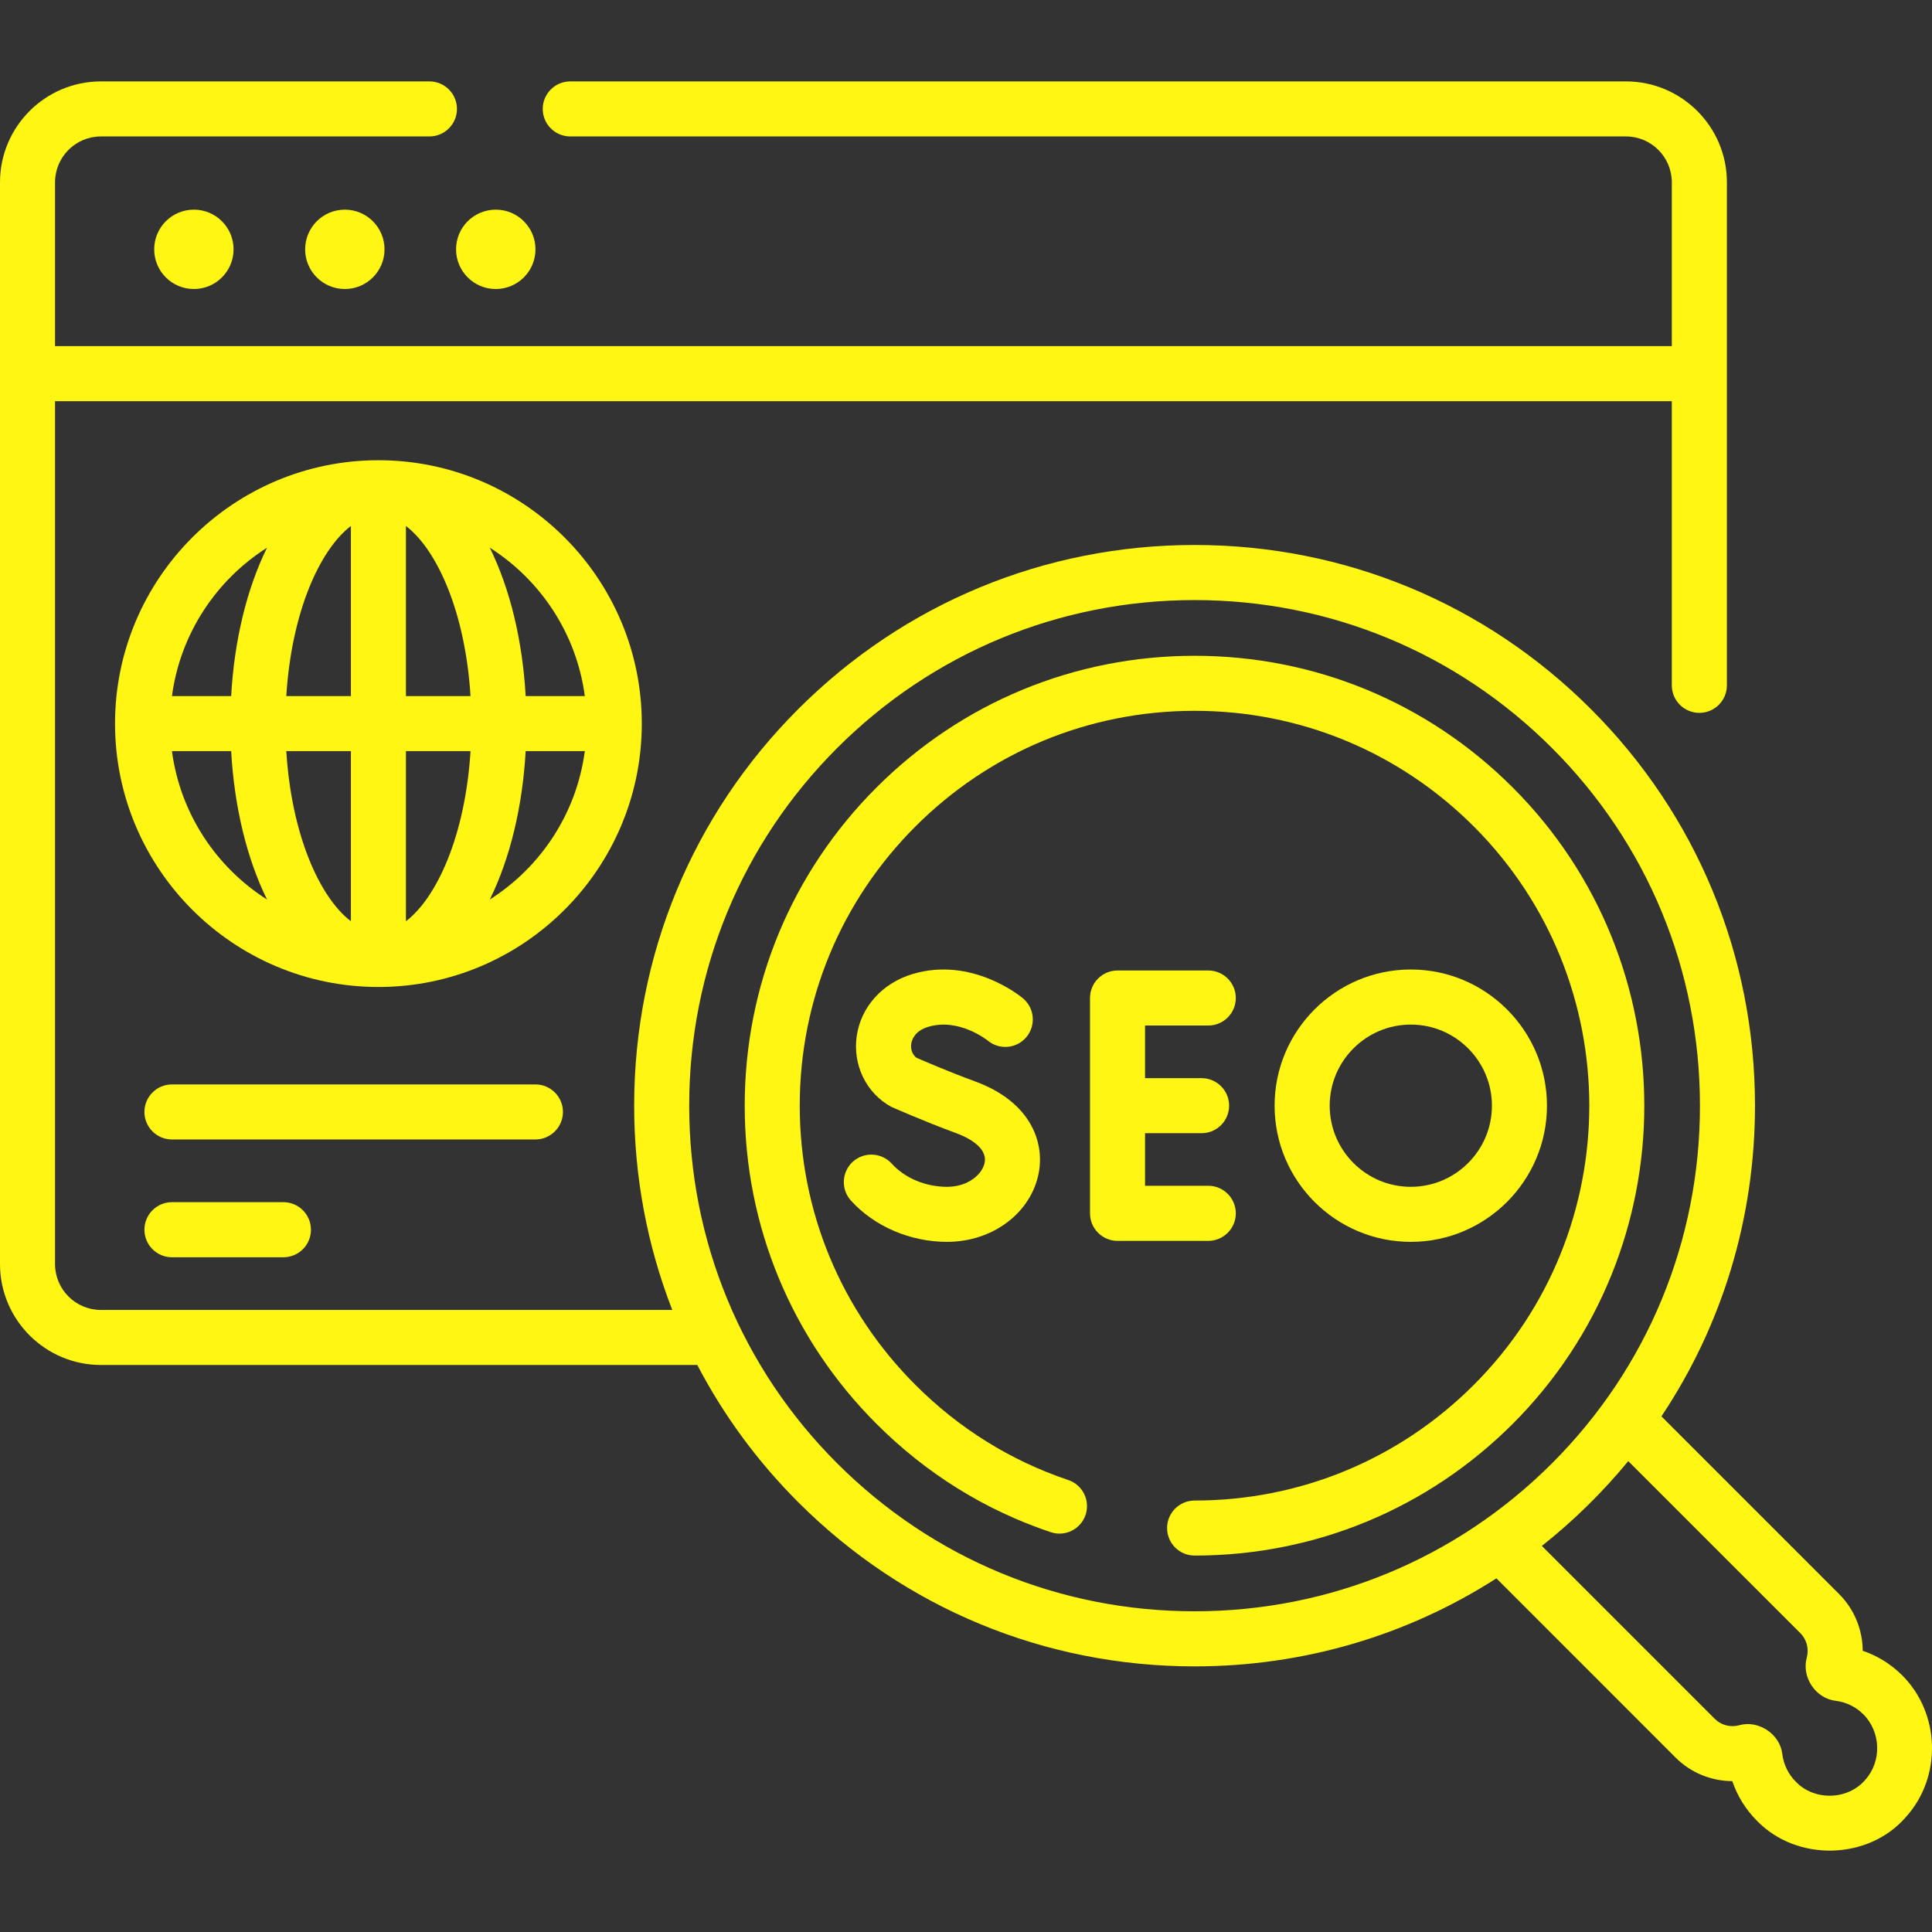 <svg width="37" height="37" viewBox="0 0 37 37" fill="none" xmlns="http://www.w3.org/2000/svg">
<rect x="0" y="0" width="37" height="37" fill="#333333" stroke="none"/>
<g id="Capa_1">
<g id="Group">
<path id="Vector" d="M3.713 5.535C4.133 5.535 4.473 5.195 4.473 4.775C4.473 4.355 4.133 4.015 3.713 4.015C3.293 4.015 2.953 4.355 2.953 4.775C2.953 5.195 3.293 5.535 3.713 5.535Z" fill="#FFF613"/>
<path id="Vector_2" d="M6.604 5.535C7.024 5.535 7.364 5.195 7.364 4.775C7.364 4.355 7.024 4.015 6.604 4.015C6.184 4.015 5.844 4.355 5.844 4.775C5.844 5.195 6.184 5.535 6.604 5.535Z" fill="#FFF613"/>
<path id="Vector_3" d="M9.495 5.535C9.914 5.535 10.255 5.195 10.255 4.775C10.255 4.355 9.914 4.015 9.495 4.015C9.075 4.015 8.734 4.355 8.734 4.775C8.734 5.195 9.075 5.535 9.495 5.535Z" fill="#FFF613"/>
<path id="Vector_4" d="M36.427 32.082C36.211 31.868 35.955 31.709 35.673 31.614C35.671 31.212 35.512 30.819 35.223 30.53L31.818 27.125C32.984 25.379 33.61 23.326 33.61 21.175C33.61 18.304 32.495 15.607 30.47 13.582C28.442 11.554 25.746 10.437 22.878 10.437C20.009 10.437 17.313 11.554 15.285 13.582C13.26 15.607 12.145 18.304 12.145 21.175C12.145 22.536 12.396 23.858 12.875 25.087H1.933C1.448 25.087 1.054 24.693 1.054 24.208V7.683H32.017V13.125C32.017 13.416 32.253 13.652 32.545 13.652C32.836 13.652 33.072 13.416 33.072 13.125V3.492C33.072 2.426 32.205 1.559 31.139 1.559H10.921C10.63 1.559 10.394 1.795 10.394 2.086C10.394 2.377 10.63 2.613 10.921 2.613H31.139C31.623 2.613 32.017 3.007 32.017 3.492V6.628H1.054V3.492C1.054 3.007 1.448 2.613 1.933 2.613H8.224C8.515 2.613 8.751 2.377 8.751 2.086C8.751 1.795 8.515 1.559 8.224 1.559H1.933C0.867 1.559 0 2.426 0 3.492V24.208C0 25.274 0.867 26.141 1.933 26.141H13.354C13.854 27.098 14.501 27.983 15.285 28.767C17.313 30.796 20.009 31.913 22.878 31.913C24.958 31.913 26.948 31.324 28.658 30.227L32.091 33.661C32.381 33.951 32.774 34.109 33.176 34.111C33.272 34.395 33.431 34.653 33.648 34.87C34.409 35.659 35.788 35.628 36.504 34.794C37.194 34.027 37.16 32.811 36.427 32.082ZM16.03 28.022C14.204 26.196 13.199 23.765 13.199 21.175C13.199 18.585 14.205 16.154 16.03 14.328C17.859 12.499 20.291 11.492 22.878 11.492C25.464 11.492 27.896 12.499 29.725 14.328C31.55 16.154 32.556 18.585 32.556 21.175C32.556 23.765 31.55 26.196 29.725 28.022C27.896 29.851 25.464 30.858 22.878 30.858C20.291 30.858 17.859 29.851 16.03 28.022ZM35.72 34.088C35.387 34.476 34.747 34.492 34.394 34.124C34.25 33.981 34.161 33.799 34.134 33.598C34.093 33.211 33.679 32.934 33.304 33.041C33.135 33.086 32.96 33.038 32.837 32.915L29.528 29.606C30.13 29.131 30.695 28.576 31.183 27.982L34.477 31.275C34.6 31.398 34.647 31.573 34.603 31.742C34.496 32.116 34.771 32.531 35.159 32.573C35.359 32.599 35.541 32.688 35.684 32.83C36.024 33.168 36.041 33.733 35.72 34.088Z" fill="#FFF613"/>
<path id="Vector_5" d="M28.971 15.082C27.343 13.455 25.18 12.559 22.878 12.559C20.577 12.559 18.413 13.455 16.785 15.082C15.158 16.71 14.262 18.873 14.262 21.175C14.262 23.477 15.158 25.64 16.785 27.268C17.738 28.22 18.86 28.919 20.122 29.343C20.398 29.436 20.697 29.287 20.79 29.012C20.882 28.735 20.734 28.436 20.458 28.344C19.352 27.971 18.368 27.359 17.531 26.522C16.103 25.094 15.316 23.195 15.316 21.175C15.316 19.155 16.103 17.256 17.531 15.828C18.959 14.4 20.858 13.613 22.878 13.613C24.898 13.613 26.797 14.4 28.225 15.828C31.174 18.776 31.174 23.574 28.225 26.522C26.797 27.95 24.898 28.737 22.878 28.737C22.587 28.737 22.351 28.973 22.351 29.264C22.351 29.555 22.587 29.791 22.878 29.791C25.18 29.791 27.343 28.895 28.971 27.268C32.33 23.908 32.33 18.442 28.971 15.082Z" fill="#FFF613"/>
<path id="Vector_6" d="M23.667 23.237C23.667 22.945 23.431 22.709 23.14 22.709H21.929V21.702H23.012C23.303 21.702 23.539 21.466 23.539 21.175C23.539 20.884 23.303 20.648 23.012 20.648H21.929V19.64H23.14C23.431 19.64 23.667 19.404 23.667 19.113C23.667 18.822 23.431 18.586 23.14 18.586H21.402C21.111 18.586 20.875 18.822 20.875 19.113V23.237C20.875 23.528 21.111 23.764 21.402 23.764H23.14C23.431 23.764 23.667 23.528 23.667 23.237Z" fill="#FFF613"/>
<path id="Vector_7" d="M18.138 22.729C17.726 22.729 17.33 22.563 17.078 22.285C16.883 22.07 16.549 22.053 16.333 22.248C16.118 22.444 16.101 22.777 16.297 22.993C16.745 23.488 17.433 23.783 18.137 23.783C19.018 23.783 19.757 23.221 19.896 22.447C20 21.864 19.735 21.102 18.681 20.713C18.171 20.525 17.697 20.321 17.549 20.256C17.44 20.167 17.444 20.044 17.451 19.992C17.461 19.92 17.514 19.744 17.777 19.665C18.359 19.489 18.899 19.915 18.916 19.928C19.138 20.113 19.469 20.084 19.656 19.862C19.843 19.639 19.814 19.306 19.591 19.119C19.552 19.086 18.613 18.311 17.473 18.655C16.896 18.829 16.487 19.284 16.407 19.843C16.328 20.39 16.586 20.937 17.073 21.199C17.098 21.209 17.671 21.465 18.316 21.703C18.497 21.769 18.912 21.957 18.858 22.261C18.817 22.491 18.536 22.729 18.138 22.729Z" fill="#FFF613"/>
<path id="Vector_8" d="M29.626 21.175C29.626 19.737 28.456 18.567 27.018 18.567C25.58 18.567 24.41 19.737 24.41 21.175C24.41 22.613 25.58 23.783 27.018 23.783C28.456 23.783 29.626 22.613 29.626 21.175ZM25.465 21.175C25.465 20.319 26.162 19.622 27.018 19.622C27.875 19.622 28.572 20.319 28.572 21.175C28.572 22.032 27.875 22.729 27.018 22.729C26.162 22.729 25.465 22.032 25.465 21.175Z" fill="#FFF613"/>
<path id="Vector_9" d="M12.291 13.858C12.291 11.077 10.028 8.814 7.247 8.814C4.466 8.814 2.203 11.077 2.203 13.858C2.203 16.639 4.466 18.902 7.247 18.902C10.028 18.902 12.291 16.639 12.291 13.858ZM11.2 13.331H10.067C10.007 12.269 9.769 11.278 9.38 10.489C10.354 11.108 11.042 12.137 11.2 13.331ZM6.72 10.073V13.331H5.483C5.582 11.73 6.12 10.531 6.72 10.073ZM6.72 14.385V17.643C6.12 17.185 5.582 15.986 5.483 14.385H6.72ZM7.774 17.643V14.385H9.011C8.912 15.986 8.374 17.185 7.774 17.643ZM7.774 13.331V10.073C8.374 10.531 8.912 11.73 9.011 13.331H7.774ZM5.114 10.489C4.725 11.278 4.486 12.269 4.427 13.331H3.293C3.452 12.137 4.14 11.108 5.114 10.489ZM3.293 14.385H4.427C4.487 15.447 4.725 16.439 5.114 17.227C4.14 16.608 3.452 15.58 3.293 14.385ZM9.38 17.227C9.769 16.439 10.007 15.447 10.067 14.385H11.2C11.042 15.58 10.354 16.608 9.38 17.227Z" fill="#FFF613"/>
<path id="Vector_10" d="M10.781 21.295C10.781 21.004 10.545 20.768 10.253 20.768H3.293C3.002 20.768 2.766 21.004 2.766 21.295C2.766 21.586 3.002 21.822 3.293 21.822H10.253C10.544 21.822 10.781 21.586 10.781 21.295Z" fill="#FFF613"/>
<path id="Vector_11" d="M3.293 23.023C3.002 23.023 2.766 23.259 2.766 23.551C2.766 23.842 3.002 24.078 3.293 24.078H5.428C5.719 24.078 5.955 23.842 5.955 23.551C5.955 23.259 5.719 23.023 5.428 23.023H3.293Z" fill="#FFF613"/>
</g>
</g>
</svg>
